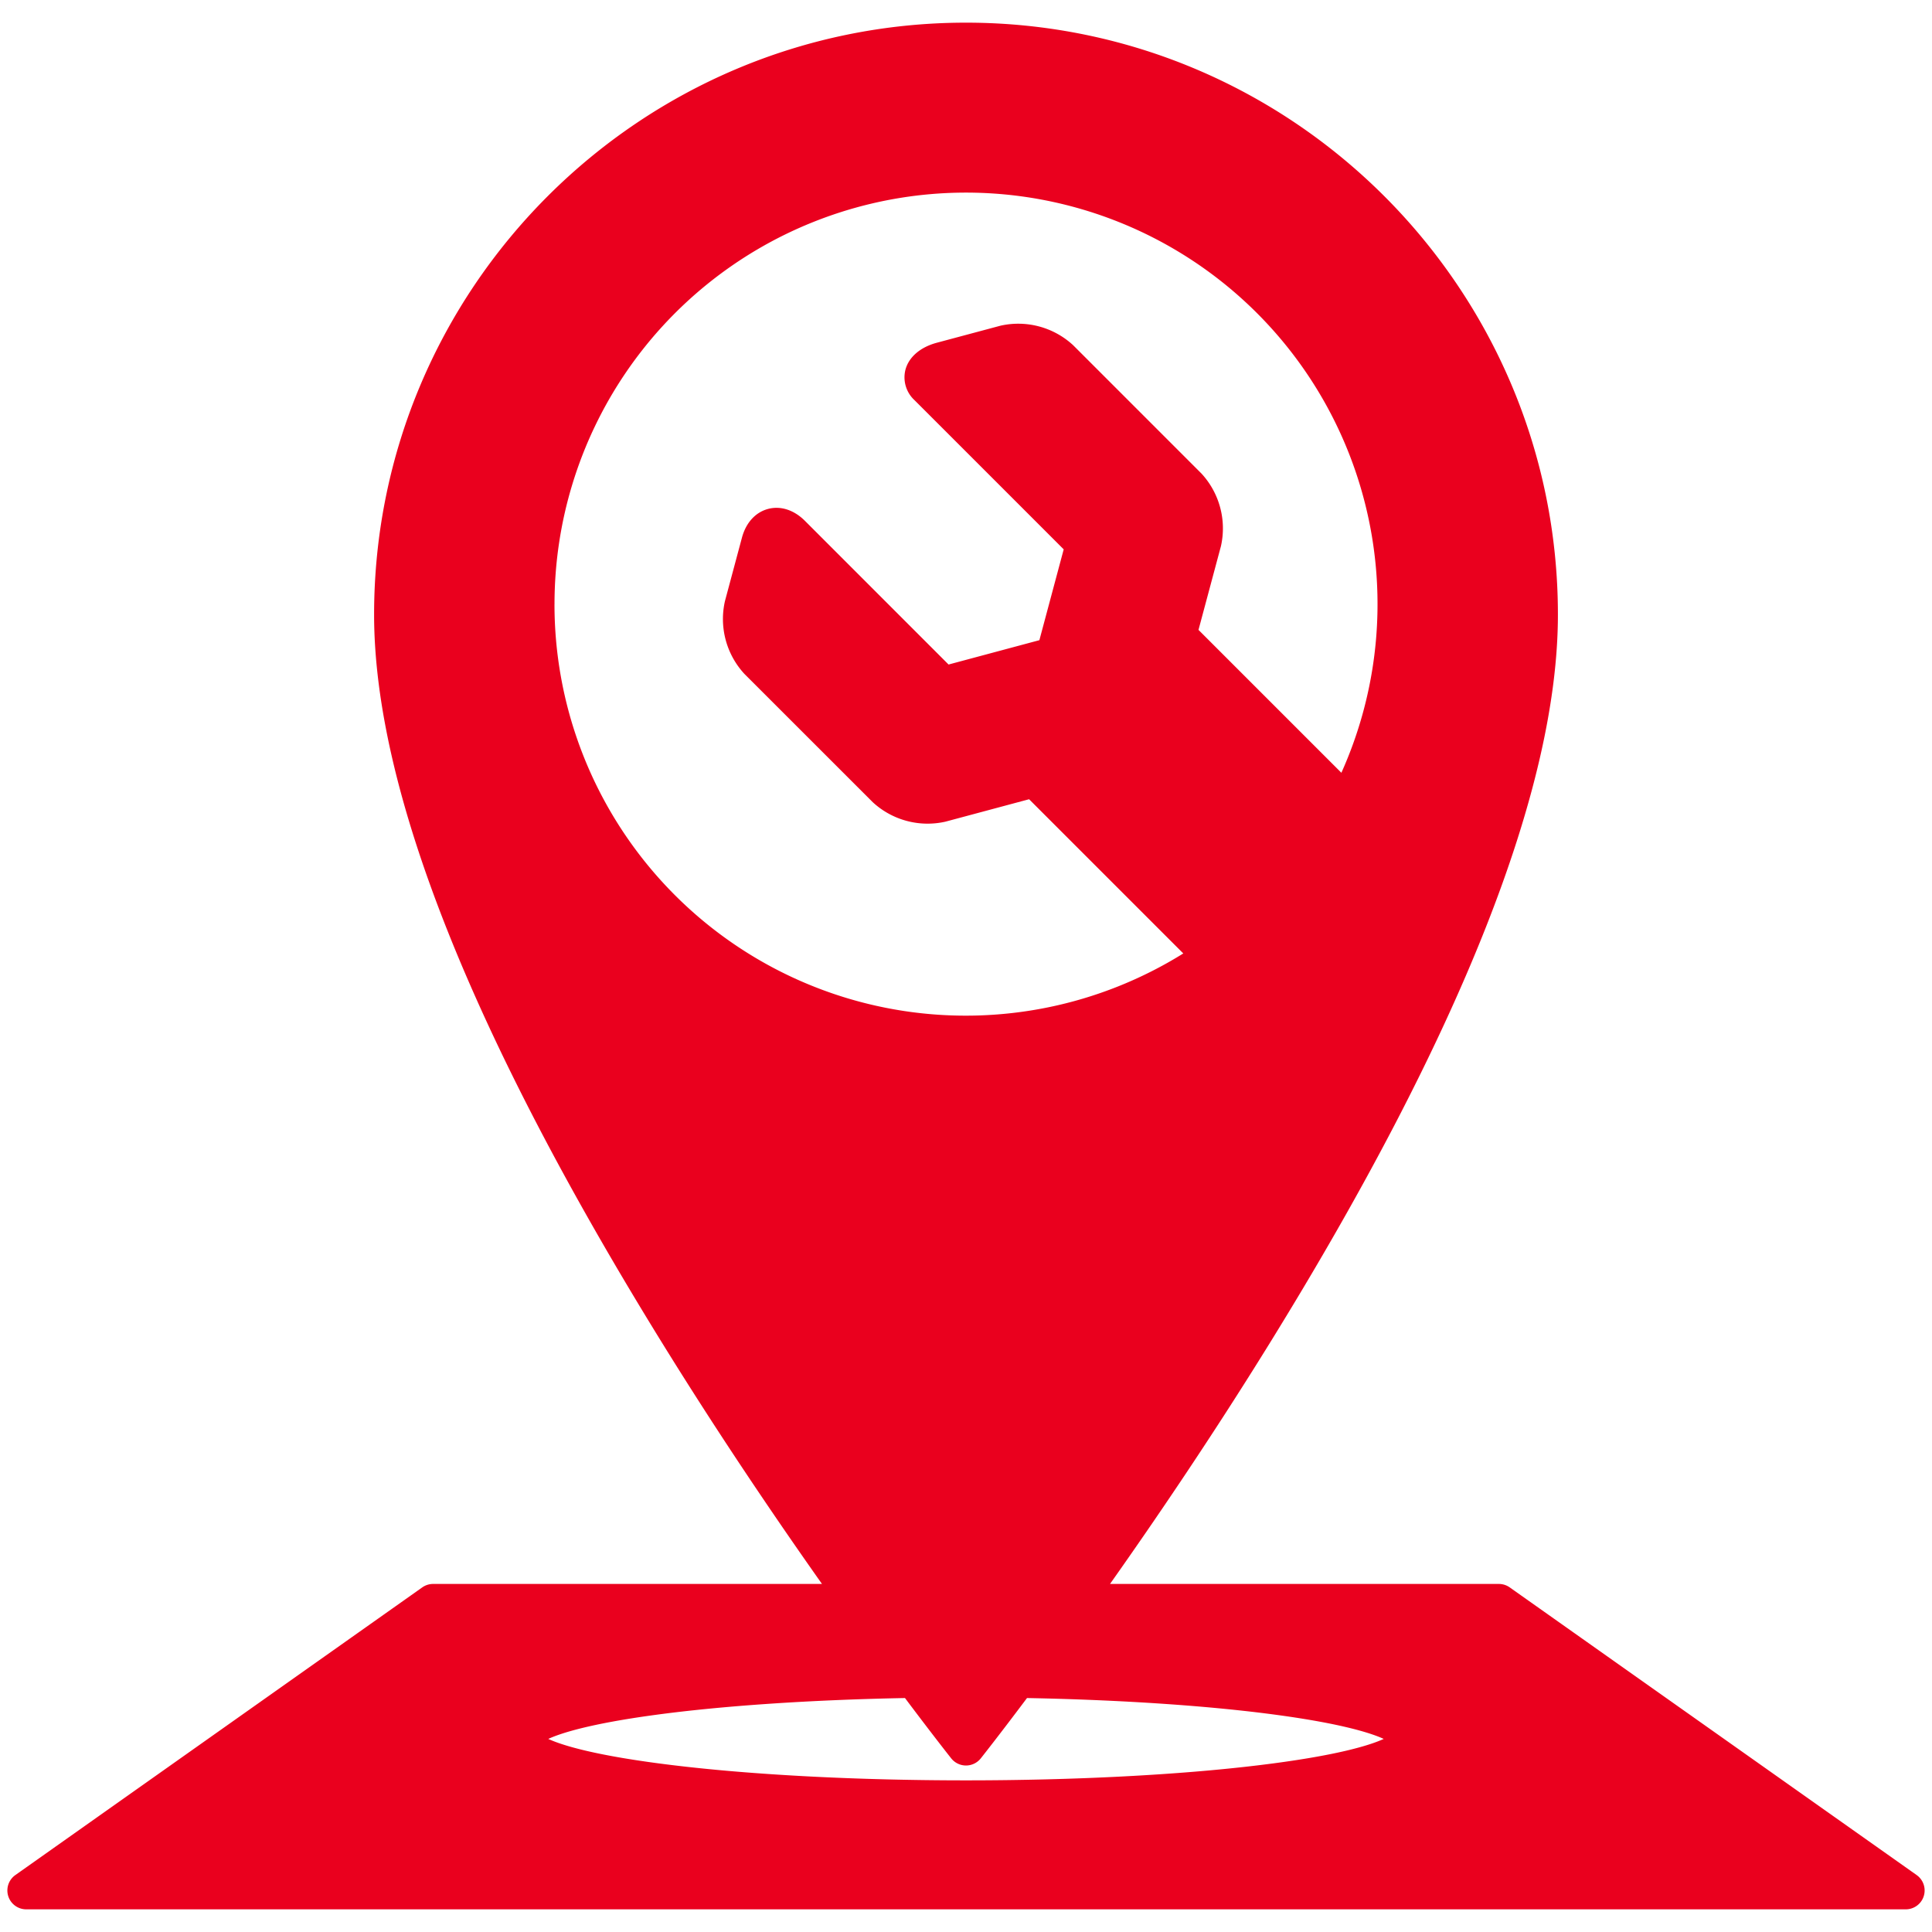 <!-- icon666.com - MILLIONS OF FREE VECTOR ICONS --><svg viewBox="0 0 512 512" xmlns="http://www.w3.org/2000/svg"><g id="Layer_1" data-name="Layer 1"><path d="m8 499.967h496l-107.375-75.913h-112.256c43.79-61.052 122.856-182.171 122.856-260.8a151.225 151.225 0 0 0 -302.45 0c0 78.625 79.066 199.744 122.856 260.8h-112.256zm134.426-339.454a113.574 113.574 0 1 1 214.06 52.964l-44.686-44.69 6.665-24.865a16.521 16.521 0 0 0 -3.855-14.365l-33.867-33.873a16.511 16.511 0 0 0 -14.375-3.845l-16.749 4.485c-4.555 1.217-6.229 4.28-3.713 6.807s41.431 41.43 41.431 41.43l-7.9 29.521-29.524 7.918-39.939-39.95c-3.338-3.337-7.081-2.333-8.3 2.232l-4.484 16.739a16.508 16.508 0 0 0 3.844 14.375l33.873 33.862a16.513 16.513 0 0 0 14.365 3.855l24.864-6.665 47.067 47.067a113.579 113.579 0 0 1 -178.779-93zm99.92 283.648c8.459 11.321 13.654 17.849 13.654 17.849s5.195-6.528 13.654-17.849c58.233.92 103.436 7.646 103.436 15.809 0 8.79-52.423 15.917-117.09 15.917s-117.09-7.127-117.09-15.917c0-8.163 45.203-14.889 103.436-15.809z" fill="#57a4ff" style="fill: rgb(234, 0, 30);"></path><path d="m375.053 160.111a119.053 119.053 0 1 0 -119.053 119.053 119.188 119.188 0 0 0 119.053-119.053zm-53.1 86.789-44.2-44.2a5 5 0 0 0 -4.83-1.294l-24.965 6.694a11.75 11.75 0 0 1 -9.6-2.576l-34.009-34a11.73 11.73 0 0 1 -2.572-9.611l4.5-16.784 40.082 40.093a5 5 0 0 0 4.831 1.294l29.645-7.947a5 5 0 0 0 3.535-3.536l7.936-29.645a5 5 0 0 0 -1.294-4.828s-32.315-32.324-40.082-40.085l16.787-4.495a11.73 11.73 0 0 1 9.6 2.567l34.006 34.016a11.731 11.731 0 0 1 2.578 9.595l-6.701 24.966a5 5 0 0 0 1.294 4.83l42.2 42.2a109.874 109.874 0 0 1 -28.743 32.746zm-175-86.789a109.053 109.053 0 1 1 208.526 44.681l-37.866-37.867 5.947-22.184a21.431 21.431 0 0 0 -5.165-19.252l-34.018-34.021a21.429 21.429 0 0 0 -19.259-5.15l-16.818 4.502c-4.4 1.175-7.438 3.78-8.345 7.147a8.225 8.225 0 0 0 2.378 8.062c2.186 2.177 31.5 31.493 39.558 39.557l-6.443 24.069-24.068 6.451-38.065-38.076c-2.9-2.9-6.466-4.046-9.8-3.149s-5.848 3.679-6.9 7.632l-4.5 16.8a21.437 21.437 0 0 0 5.154 19.27l34.015 34.005a21.429 21.429 0 0 0 19.256 5.165l22.18-5.945 40.866 40.865a109 109 0 0 1 -166.64-92.566zm360.985 336.8-107.838-76.232a5 5 0 0 0 -2.886-.917h-103.046c12.573-17.793 27.332-39.585 42.015-63.311 50.88-82.224 76.678-147.355 76.678-193.584 0-86.493-70.368-156.861-156.861-156.861s-156.861 70.368-156.861 156.861c0 46.229 25.8 111.36 76.678 193.584 14.683 23.726 29.442 45.518 42.015 63.311h-103.05a5 5 0 0 0 -2.886.917l-107.828 76.232a5 5 0 0 0 2.887 9.083h498.09a5 5 0 0 0 2.887-9.083zm-398.799-334.044c0-80.979 65.882-146.861 146.861-146.861s146.861 65.882 146.861 146.861c0 96.457-123.151 261.077-146.861 291.87-23.71-30.793-146.861-195.413-146.861-291.87zm142.949 303.124a5 5 0 0 0 7.824 0c.131-.165 4.736-5.97 12.255-15.992 24.945.471 48.4 2.051 66.26 4.476 17.372 2.359 25.015 4.854 28.276 6.355-3.541 1.633-12.248 4.437-32.96 6.955-21.372 2.6-48.982 4.028-77.743 4.028s-56.371-1.43-77.743-4.028c-20.712-2.518-29.419-5.322-32.959-6.955 3.263-1.5 10.916-4 28.313-6.36 17.858-2.423 41.294-4 66.222-4.471 7.519 10.022 12.124 15.827 12.255 15.992zm-229.4 30 93.683-66.232h108.594q4.006 5.564 7.567 10.4c-24.911.684-47.677 2.448-64.885 5.06-30.084 4.564-34.23 10.2-34.23 15.605 0 5.706 4.7 11.625 38.766 16.257 22.425 3.049 52.192 4.727 83.817 4.727s61.392-1.678 83.817-4.727c34.07-4.632 38.766-10.551 38.766-16.257 0-5.405-4.143-11.036-34.192-15.6-17.212-2.614-39.994-4.381-64.924-5.064q3.549-4.83 7.568-10.4h108.594l93.683 66.232z" fill="#004fac" style="fill: rgb(234, 0, 30);"></path></g></svg>
